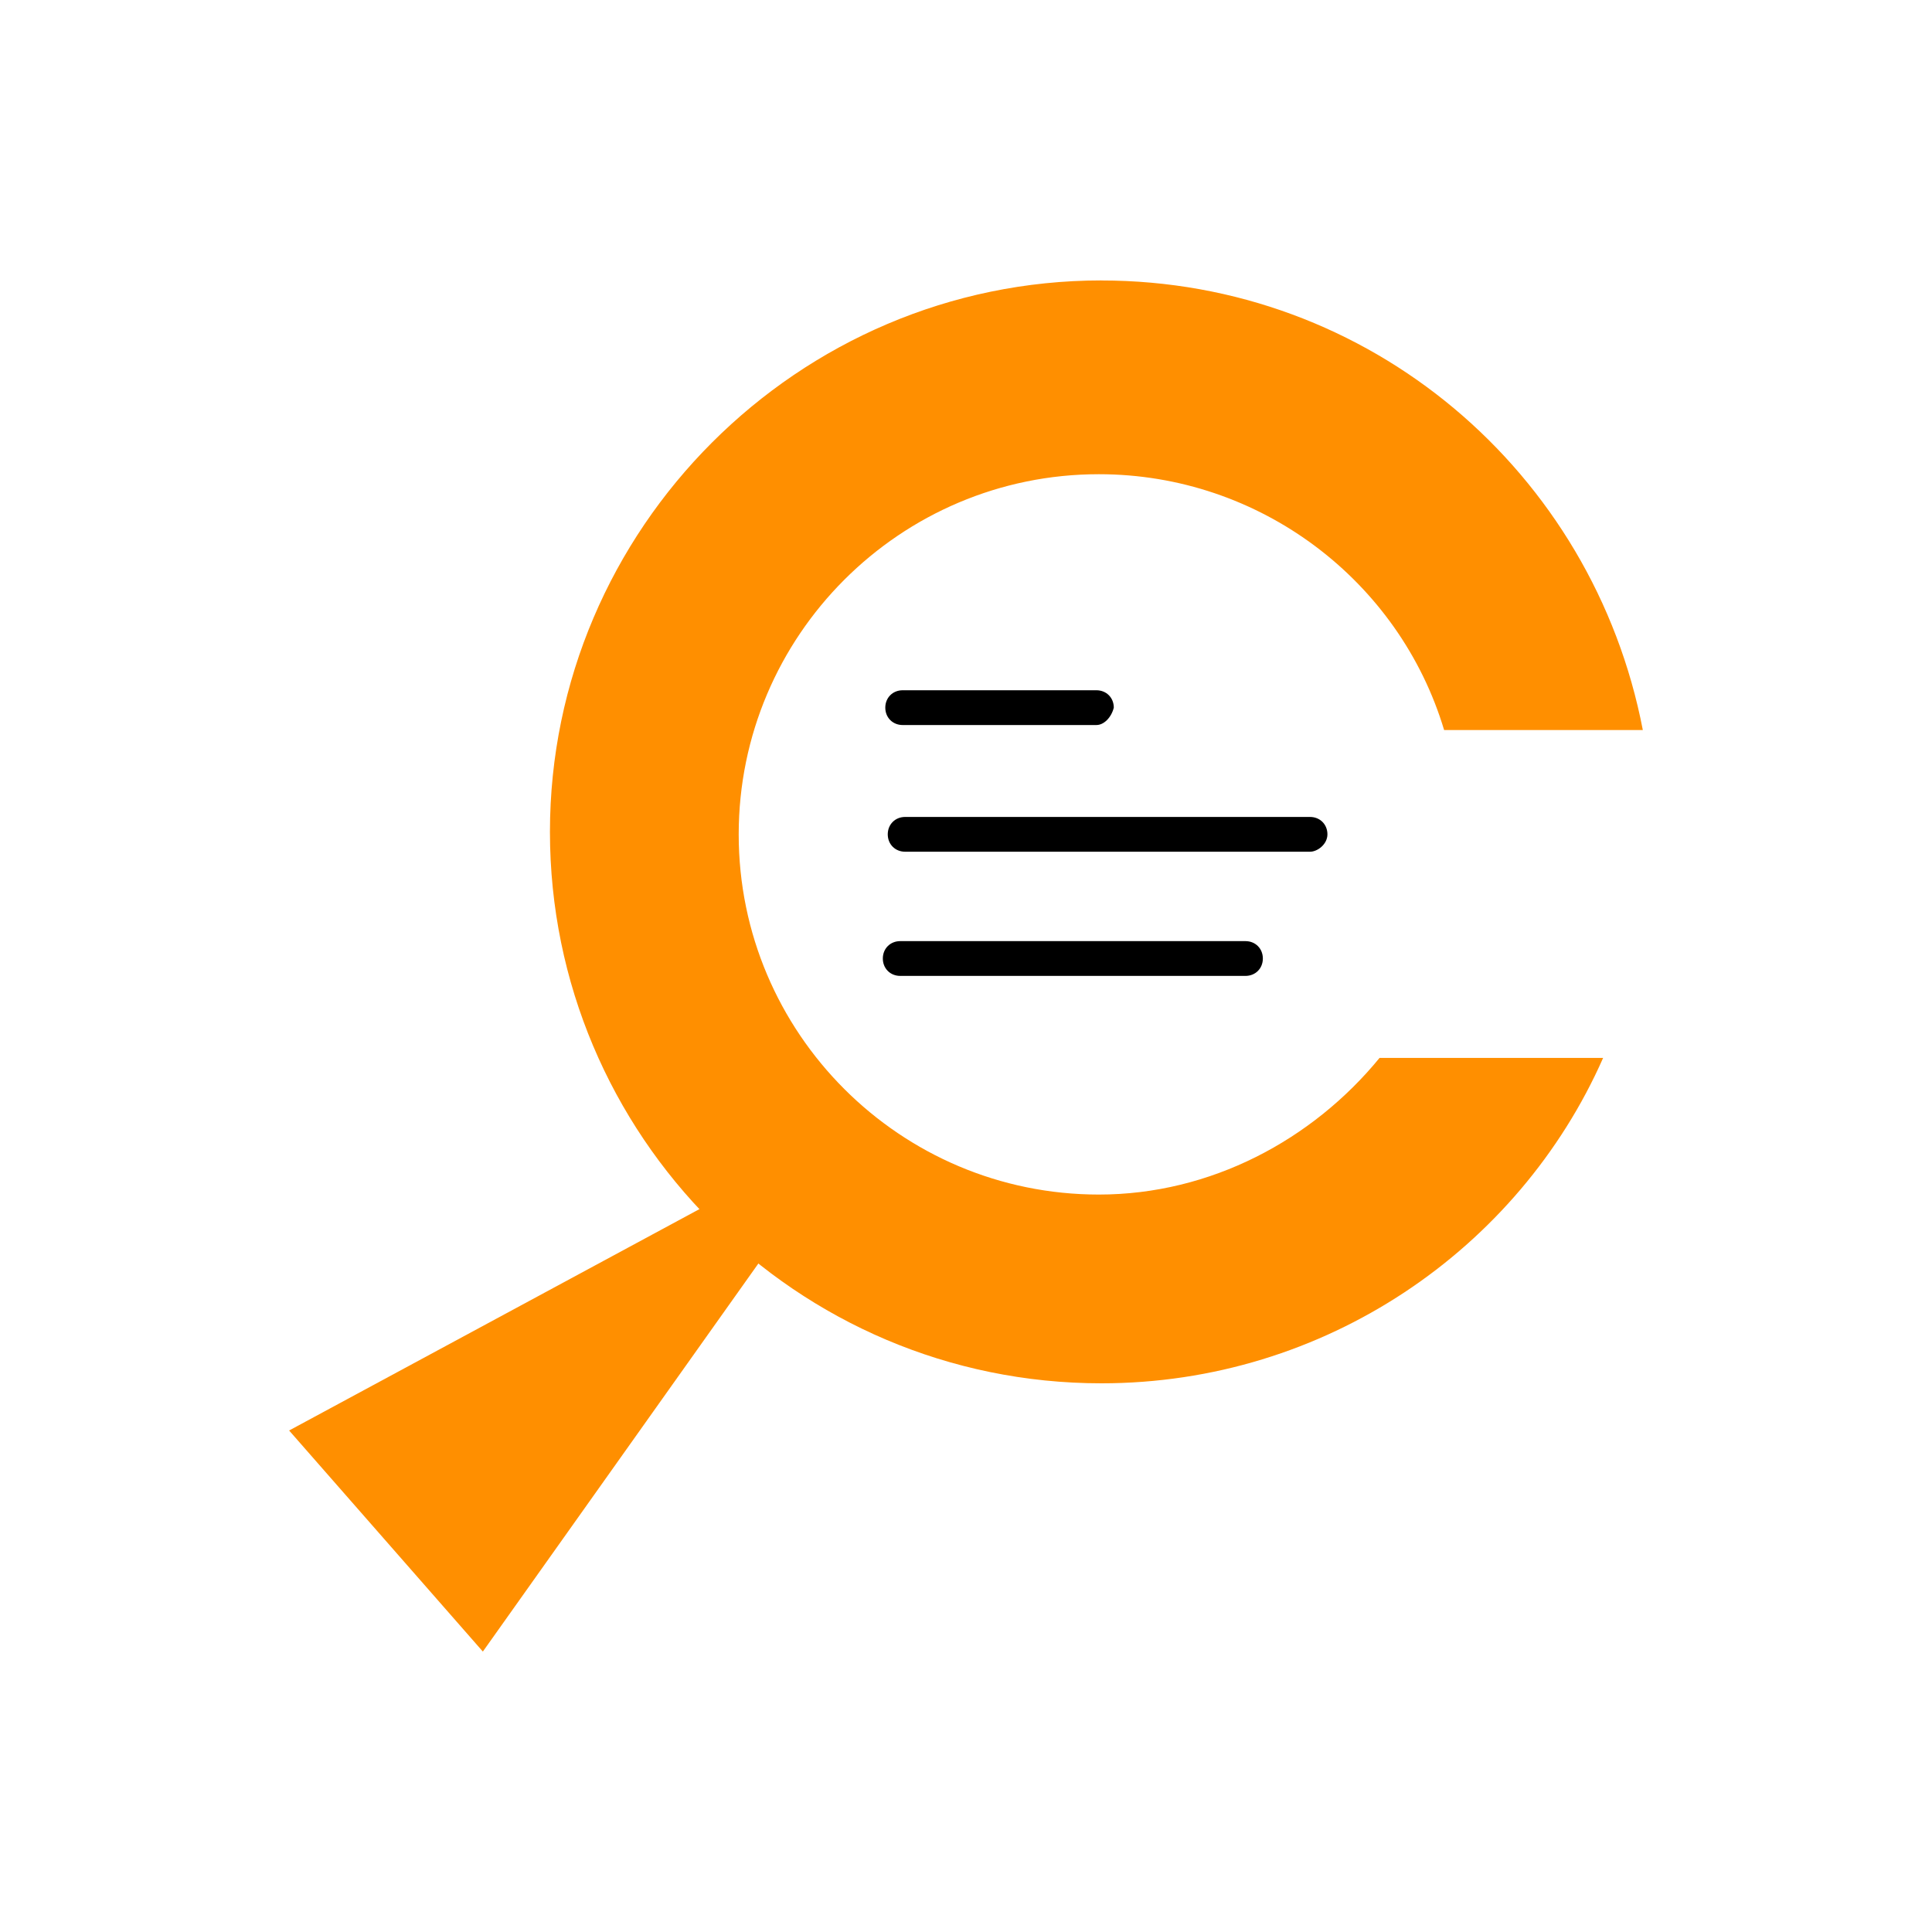 <svg xmlns="http://www.w3.org/2000/svg" id="a" viewBox="0 0 400 400"><defs><clipPath id="b"><path d="M0 0h400v400H0z" style="fill:none"/></clipPath><style>.c{fill:#ff8f00}</style></defs><g style="clip-path:url(#b)"><path d="m99.97 341.94-40.11-45.77 110.57-59.66 2.57 2.57-73.03 102.86Z" class="c"/><path d="M227 150.11h-40.11c-2.06 0-3.6-1.54-3.6-3.6s1.54-3.6 3.6-3.6H227c2.06 0 3.6 1.54 3.6 3.6-.51 2.06-2.06 3.6-3.6 3.6Zm44.23 26.23H187.4c-2.06 0-3.6-1.54-3.6-3.6s1.54-3.6 3.6-3.6h83.83c2.06 0 3.6 1.54 3.6 3.6s-2.06 3.6-3.6 3.6Zm-13.37 25.71h-71.48c-2.06 0-3.6-1.54-3.6-3.6s1.54-3.6 3.6-3.6h71.48c2.06 0 3.6 1.54 3.6 3.6s-1.54 3.6-3.6 3.6Z"/><path d="M228.03 58.06c-62.74 0-114.17 51.43-114.17 114.17S164.77 286.4 228.03 286.4c46.29 0 86.4-27.77 103.88-67.37h-46.29c-13.89 16.97-34.97 28.29-58.11 28.29-41.14 0-74.57-33.43-74.57-74.57s33.43-74.57 74.57-74.57c33.43 0 62.23 22.11 71.48 52.97h41.14c-10.29-53.49-56.57-93.08-112.11-93.08Z" class="c"/></g></svg>